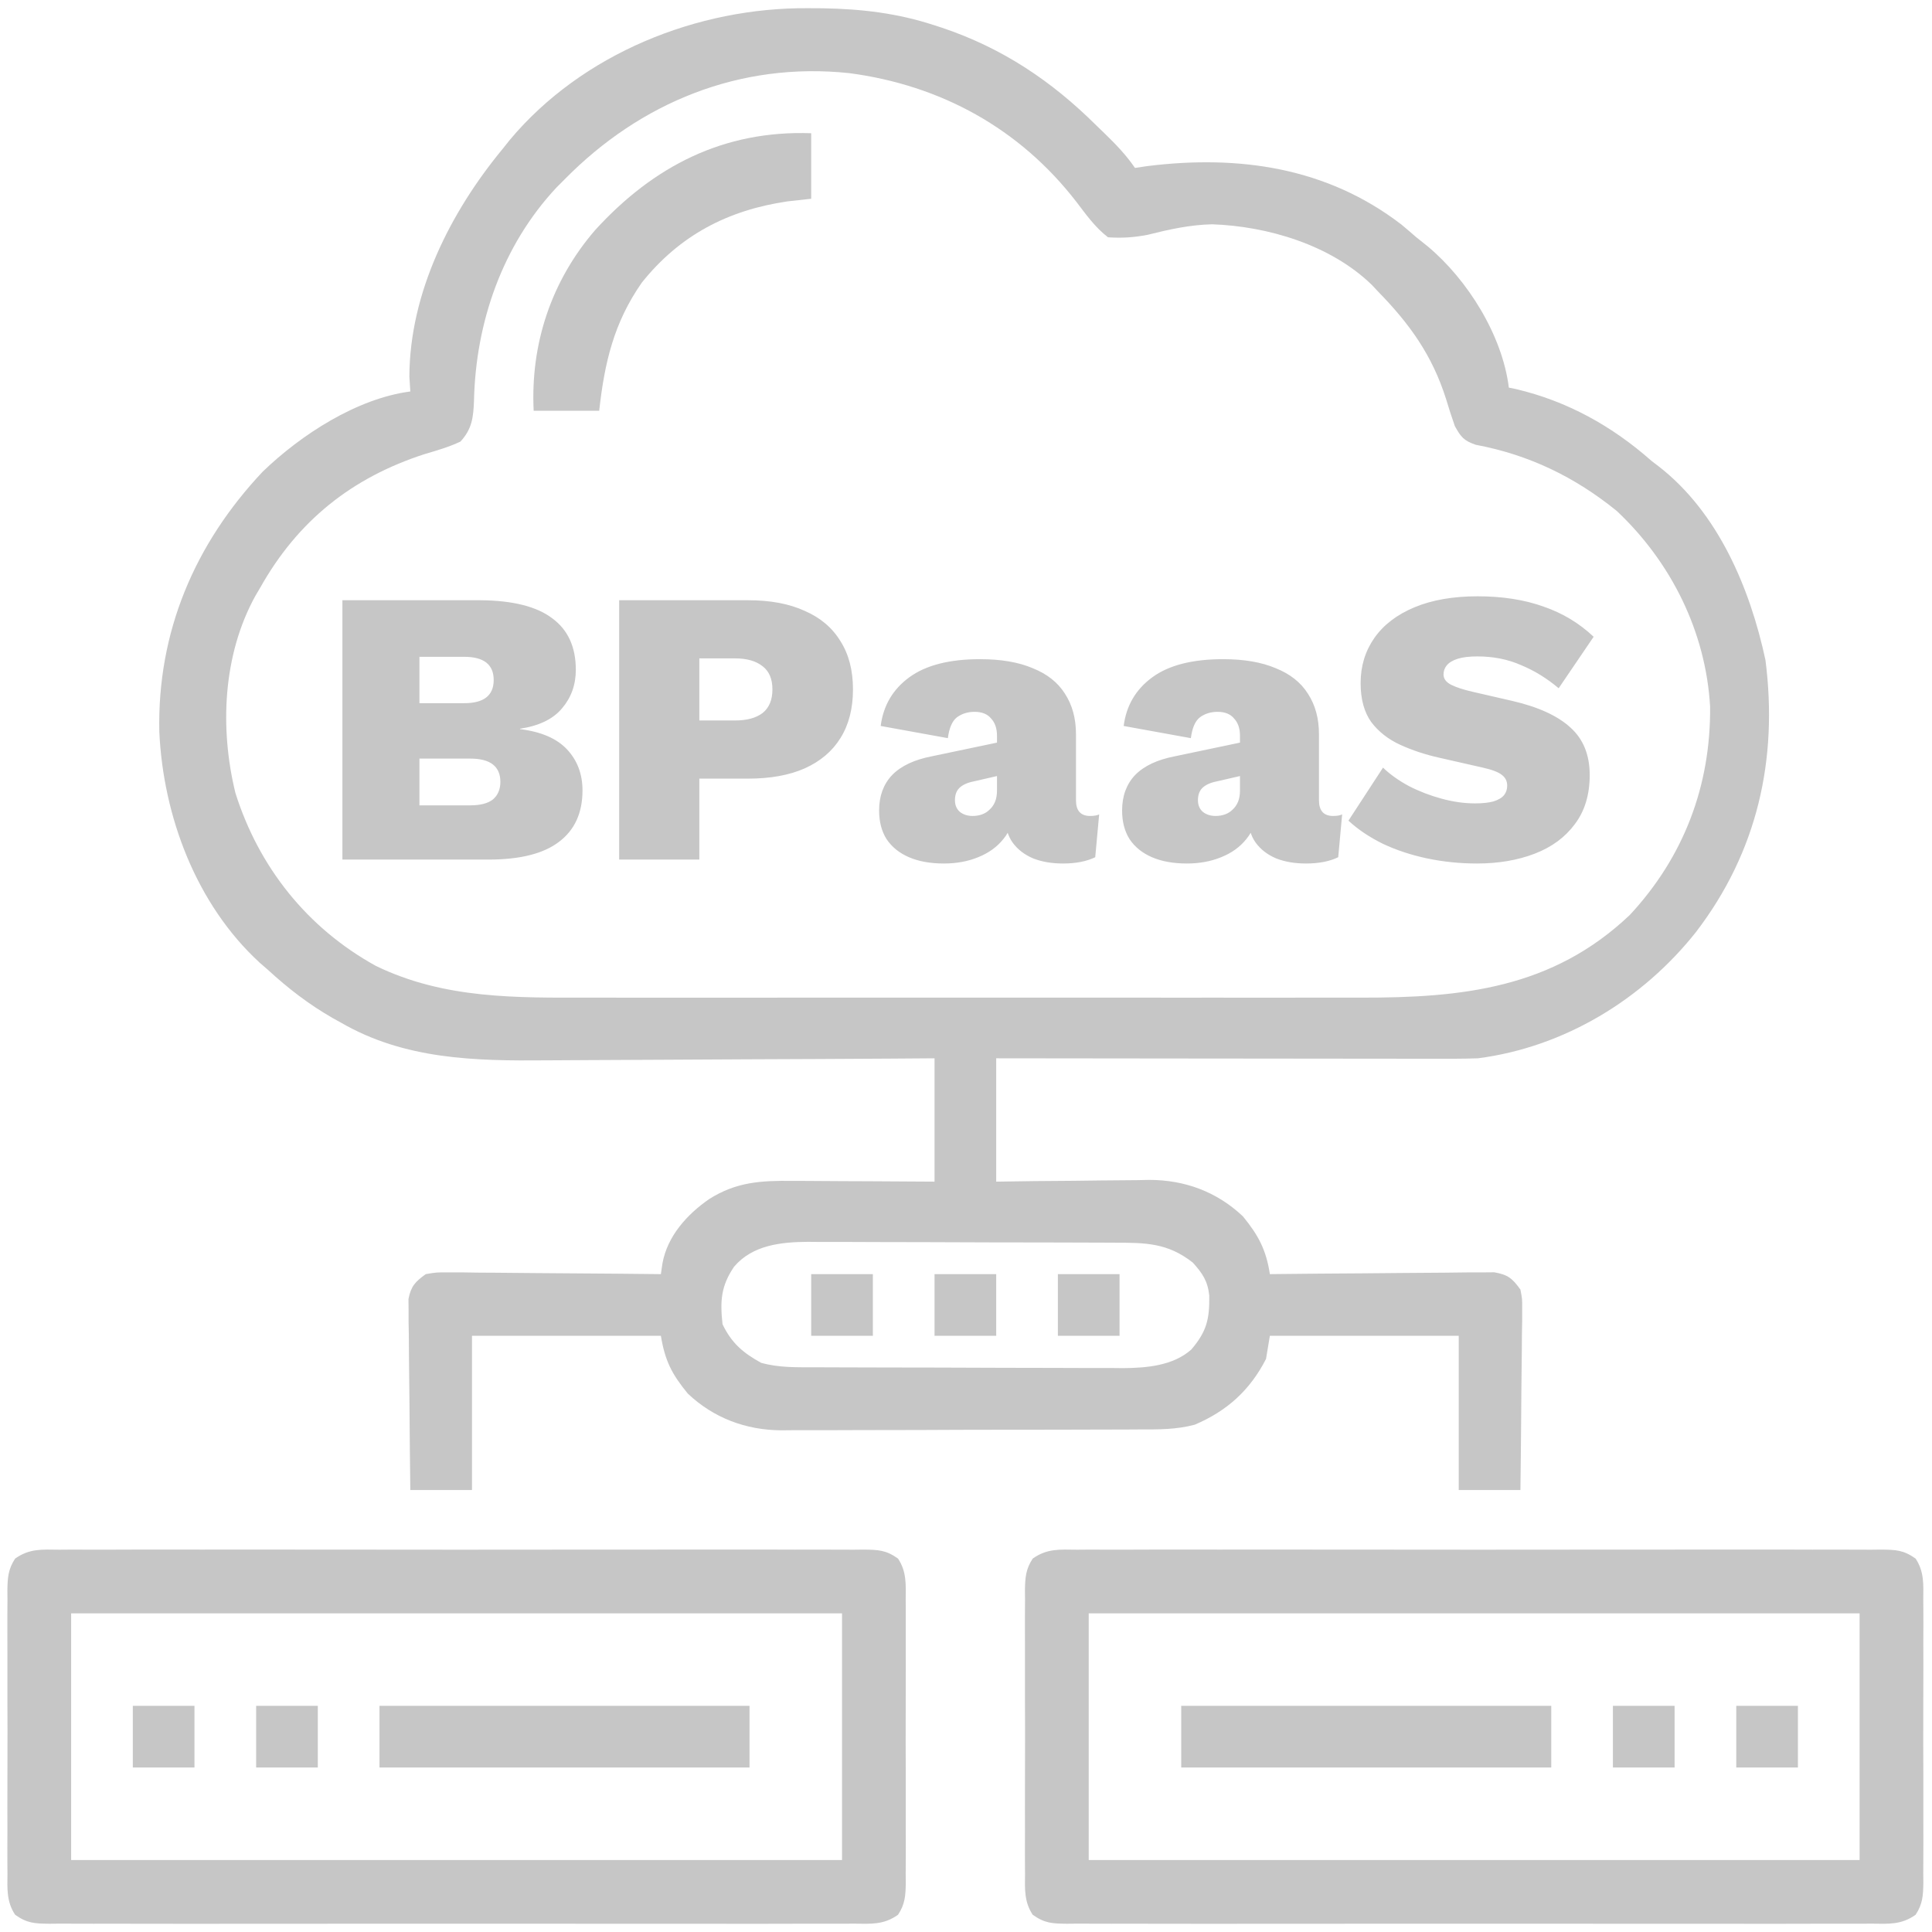 <svg width="118" height="118" viewBox="0 0 118 118" fill="none" xmlns="http://www.w3.org/2000/svg">
<path d="M49.368 0.501C49.666 0.503 49.963 0.504 50.27 0.506C52.642 0.548 54.824 0.806 57.078 1.546C57.23 1.595 57.382 1.644 57.538 1.695C61.222 2.933 64.228 4.945 66.966 7.666C67.136 7.831 67.306 7.995 67.481 8.164C68.157 8.822 68.787 9.473 69.32 10.256C69.572 10.219 69.824 10.181 70.084 10.143C75.673 9.451 81.045 10.219 85.593 13.714C85.9 13.97 86.204 14.23 86.505 14.493C86.733 14.675 86.961 14.857 87.196 15.044C89.64 17.084 91.761 20.487 92.155 23.675C92.299 23.704 92.442 23.733 92.589 23.763C95.723 24.5 98.464 26.024 100.866 28.148C101.006 28.255 101.147 28.362 101.291 28.472C104.942 31.297 106.889 35.939 107.829 40.317C108.604 46.395 107.329 52.033 103.588 56.922C100.324 61.046 95.54 63.955 90.272 64.637C89.318 64.671 88.365 64.667 87.41 64.664C86.979 64.664 86.979 64.664 86.54 64.664C85.755 64.664 84.971 64.663 84.186 64.661C83.365 64.659 82.544 64.659 81.724 64.659C80.17 64.658 78.617 64.656 77.064 64.654C75.295 64.651 73.526 64.65 71.757 64.649C68.12 64.647 64.482 64.642 60.845 64.637C60.845 67.123 60.845 69.609 60.845 72.171C61.636 72.16 62.427 72.149 63.242 72.137C64.014 72.13 64.785 72.124 65.556 72.119C66.09 72.114 66.624 72.108 67.157 72.099C67.927 72.088 68.696 72.083 69.466 72.079C69.702 72.074 69.939 72.069 70.182 72.064C72.35 72.063 74.316 72.781 75.912 74.289C76.856 75.44 77.338 76.344 77.559 77.82C77.737 77.818 77.915 77.816 78.098 77.814C79.775 77.795 81.451 77.781 83.128 77.772C83.99 77.767 84.852 77.76 85.713 77.749C86.545 77.739 87.377 77.734 88.209 77.731C88.681 77.728 89.152 77.721 89.624 77.714C89.911 77.714 90.198 77.714 90.495 77.714C90.748 77.712 91.001 77.709 91.261 77.707C92.097 77.851 92.37 78.078 92.862 78.762C92.975 79.34 92.975 79.34 92.968 79.993C92.968 80.36 92.968 80.36 92.968 80.735C92.961 81.13 92.961 81.13 92.953 81.532C92.952 81.802 92.951 82.073 92.949 82.351C92.944 83.215 92.932 84.078 92.92 84.942C92.916 85.527 92.911 86.113 92.907 86.698C92.897 88.133 92.881 89.569 92.862 91.004C91.618 91.004 90.376 91.004 89.095 91.004C89.095 87.896 89.095 84.789 89.095 81.587C85.288 81.587 81.481 81.587 77.559 81.587C77.482 82.053 77.404 82.519 77.324 83C76.343 84.915 74.941 86.175 72.976 87.014C71.841 87.318 70.768 87.307 69.598 87.305C69.344 87.307 69.09 87.309 68.828 87.31C67.99 87.315 67.152 87.316 66.314 87.316C65.73 87.318 65.145 87.319 64.561 87.321C63.337 87.324 62.114 87.325 60.89 87.324C59.324 87.324 57.758 87.331 56.192 87.339C54.986 87.344 53.78 87.345 52.573 87.345C51.996 87.345 51.419 87.347 50.842 87.351C50.033 87.356 49.225 87.354 48.417 87.352C48.18 87.354 47.943 87.357 47.699 87.359C45.554 87.341 43.589 86.61 42.011 85.118C41.037 83.93 40.622 83.135 40.364 81.587C36.557 81.587 32.75 81.587 28.828 81.587C28.828 84.695 28.828 87.802 28.828 91.004C27.585 91.004 26.342 91.004 25.061 91.004C25.038 89.278 25.021 87.552 25.01 85.825C25.005 85.238 24.999 84.651 24.991 84.063C24.979 83.219 24.974 82.376 24.97 81.532C24.965 81.269 24.96 81.006 24.955 80.735C24.955 80.368 24.955 80.368 24.955 79.993C24.953 79.777 24.95 79.562 24.948 79.34C25.102 78.555 25.359 78.287 26.003 77.82C26.662 77.707 26.662 77.707 27.428 77.714C27.716 77.714 28.003 77.714 28.299 77.714C28.609 77.719 28.918 77.724 29.236 77.728C29.557 77.73 29.878 77.732 30.198 77.733C31.041 77.736 31.883 77.745 32.725 77.756C33.585 77.766 34.445 77.77 35.305 77.775C36.991 77.785 38.677 77.801 40.364 77.82C40.396 77.6 40.428 77.379 40.462 77.152C40.767 75.494 41.961 74.169 43.321 73.23C44.976 72.185 46.482 72.105 48.388 72.124C48.761 72.126 48.761 72.126 49.142 72.126C49.934 72.129 50.725 72.135 51.516 72.141C52.054 72.143 52.592 72.146 53.13 72.147C54.446 72.152 55.762 72.162 57.078 72.171C57.078 69.684 57.078 67.198 57.078 64.637C56.203 64.643 55.328 64.65 54.426 64.656C51.52 64.675 48.614 64.688 45.707 64.698C43.947 64.704 42.187 64.712 40.426 64.726C38.89 64.738 37.353 64.745 35.817 64.748C35.005 64.749 34.194 64.753 33.382 64.762C29.011 64.803 24.715 64.714 20.824 62.459C20.662 62.369 20.499 62.279 20.332 62.187C18.872 61.353 17.587 60.361 16.351 59.223C16.188 59.081 16.026 58.94 15.858 58.795C11.985 55.237 9.967 49.858 9.73 44.69C9.601 38.598 11.889 33.222 16.042 28.81C18.389 26.547 21.796 24.338 25.061 23.91C25.042 23.609 25.023 23.308 25.003 22.998C25.024 17.869 27.511 12.949 30.712 9.079C30.849 8.907 30.986 8.735 31.127 8.558C35.537 3.277 42.597 0.443 49.368 0.501ZM34.478 10.962C34.316 11.124 34.154 11.287 33.987 11.454C30.678 14.995 29.056 19.692 28.95 24.471C28.911 25.501 28.829 26.203 28.122 26.971C27.415 27.304 26.679 27.515 25.93 27.736C21.496 29.173 18.185 31.801 15.88 35.916C15.789 36.07 15.698 36.223 15.604 36.382C13.608 39.991 13.411 44.483 14.38 48.438C15.813 52.97 18.767 56.678 22.943 58.987C27.139 61.029 31.556 60.94 36.121 60.931C36.681 60.932 37.242 60.933 37.803 60.934C39.316 60.936 40.828 60.935 42.341 60.934C43.288 60.933 44.235 60.933 45.182 60.934C45.34 60.934 45.498 60.934 45.66 60.934C45.981 60.934 46.302 60.934 46.623 60.934C49.622 60.935 52.62 60.934 55.619 60.931C58.185 60.929 60.751 60.93 63.316 60.932C66.306 60.934 69.296 60.935 72.285 60.934C72.605 60.934 72.924 60.934 73.244 60.934C73.401 60.933 73.558 60.933 73.72 60.933C74.82 60.933 75.921 60.934 77.022 60.935C78.506 60.936 79.991 60.935 81.475 60.932C82.018 60.932 82.56 60.932 83.103 60.933C89.295 60.944 94.82 60.374 99.546 55.88C102.845 52.334 104.493 47.973 104.447 43.156C104.186 38.587 102.067 34.331 98.747 31.208C96.197 29.137 93.381 27.773 90.137 27.167C89.409 26.917 89.232 26.699 88.859 26.029C88.663 25.475 88.483 24.915 88.315 24.352C87.471 21.697 86.099 19.779 84.151 17.789C84.029 17.659 83.907 17.528 83.781 17.394C81.268 14.96 77.431 13.816 74.028 13.699C72.677 13.731 71.41 14.011 70.102 14.339C69.264 14.504 68.524 14.55 67.672 14.493C66.883 13.882 66.344 13.119 65.744 12.331C62.283 7.851 57.465 5.203 51.864 4.466C45.201 3.763 39.11 6.248 34.478 10.962ZM44.837 77.364C44.03 78.549 43.975 79.463 44.13 80.881C44.683 82.029 45.375 82.624 46.484 83.235C47.586 83.545 48.701 83.507 49.836 83.508C50.053 83.51 50.27 83.511 50.494 83.512C51.211 83.515 51.929 83.517 52.646 83.518C53.146 83.52 53.646 83.521 54.145 83.522C55.194 83.525 56.242 83.526 57.29 83.527C58.629 83.528 59.969 83.534 61.308 83.541C62.341 83.545 63.374 83.546 64.407 83.547C64.901 83.547 65.394 83.549 65.888 83.552C66.58 83.556 67.273 83.556 67.965 83.554C68.268 83.558 68.268 83.558 68.577 83.561C70.016 83.551 71.644 83.42 72.764 82.422C73.716 81.303 73.876 80.553 73.858 79.124C73.761 78.238 73.444 77.769 72.851 77.114C71.314 75.904 69.961 75.902 68.087 75.899C67.87 75.898 67.653 75.897 67.429 75.896C66.712 75.892 65.994 75.891 65.277 75.889C64.777 75.888 64.277 75.887 63.778 75.885C62.729 75.883 61.681 75.881 60.633 75.881C59.294 75.879 57.954 75.874 56.614 75.867C55.582 75.862 54.549 75.861 53.516 75.861C53.022 75.86 52.529 75.858 52.035 75.855C51.343 75.851 50.65 75.852 49.958 75.853C49.756 75.851 49.554 75.849 49.346 75.847C47.697 75.858 45.96 76.044 44.837 77.364Z" fill="#C6C6C6"/>
<path d="M65.779 94.651C65.994 94.649 66.21 94.648 66.432 94.646C67.155 94.643 67.879 94.646 68.603 94.649C69.121 94.647 69.639 94.646 70.157 94.644C71.566 94.639 72.974 94.641 74.383 94.644C75.855 94.646 77.328 94.644 78.8 94.643C81.432 94.641 84.063 94.644 86.695 94.648C89.081 94.653 91.467 94.652 93.854 94.648C96.624 94.643 99.395 94.641 102.166 94.644C103.633 94.645 105.099 94.645 106.566 94.642C107.945 94.639 109.324 94.641 110.703 94.647C111.21 94.648 111.716 94.648 112.223 94.645C112.914 94.643 113.604 94.646 114.294 94.651C114.496 94.649 114.698 94.647 114.906 94.644C115.796 94.656 116.258 94.667 116.998 95.193C117.528 95.987 117.476 96.784 117.467 97.706C117.468 97.906 117.47 98.107 117.472 98.314C117.476 98.977 117.473 99.64 117.47 100.303C117.47 100.764 117.471 101.224 117.473 101.685C117.474 102.651 117.472 103.617 117.467 104.583C117.462 105.821 117.465 107.059 117.471 108.297C117.474 109.249 117.473 110.2 117.471 111.152C117.47 111.608 117.471 112.065 117.473 112.521C117.475 113.159 117.472 113.797 117.467 114.435C117.468 114.624 117.47 114.813 117.472 115.007C117.461 115.768 117.426 116.307 116.998 116.948C116.118 117.573 115.35 117.501 114.294 117.49C114.079 117.491 113.863 117.493 113.641 117.494C112.918 117.498 112.194 117.495 111.47 117.492C110.952 117.494 110.434 117.495 109.916 117.497C108.507 117.502 107.099 117.5 105.69 117.497C104.218 117.495 102.745 117.497 101.273 117.498C98.641 117.5 96.01 117.497 93.378 117.492C90.992 117.488 88.606 117.489 86.219 117.493C83.448 117.498 80.678 117.5 77.907 117.497C76.44 117.496 74.973 117.496 73.507 117.499C72.128 117.501 70.749 117.5 69.37 117.494C68.863 117.493 68.356 117.493 67.85 117.495C67.159 117.498 66.469 117.495 65.779 117.49C65.476 117.493 65.476 117.493 65.167 117.496C64.277 117.485 63.815 117.474 63.075 116.948C62.545 116.154 62.597 115.357 62.606 114.435C62.605 114.234 62.603 114.034 62.601 113.827C62.597 113.164 62.6 112.501 62.603 111.838C62.602 111.377 62.602 110.916 62.6 110.456C62.599 109.49 62.601 108.524 62.605 107.558C62.611 106.32 62.608 105.082 62.602 103.844C62.599 102.892 62.6 101.941 62.602 100.989C62.603 100.533 62.602 100.076 62.6 99.62C62.597 98.981 62.601 98.344 62.606 97.706C62.604 97.517 62.602 97.328 62.6 97.133C62.612 96.373 62.647 95.834 63.075 95.193C63.955 94.568 64.723 94.64 65.779 94.651ZM66.495 98.537C66.495 103.509 66.495 108.481 66.495 113.604C82.032 113.604 97.57 113.604 113.578 113.604C113.578 108.632 113.578 103.66 113.578 98.537C98.041 98.537 82.503 98.537 66.495 98.537Z" fill="#C6C6C6"/>
<path d="M3.629 94.651C3.844 94.649 4.06 94.648 4.282 94.646C5.005 94.643 5.729 94.646 6.453 94.649C6.971 94.647 7.489 94.646 8.007 94.644C9.416 94.639 10.824 94.641 12.233 94.644C13.705 94.646 15.178 94.644 16.65 94.643C19.282 94.641 21.913 94.644 24.545 94.648C26.931 94.653 29.317 94.652 31.704 94.648C34.474 94.643 37.245 94.641 40.016 94.644C41.483 94.645 42.95 94.645 44.416 94.642C45.795 94.639 47.174 94.641 48.553 94.647C49.06 94.648 49.566 94.648 50.073 94.645C50.764 94.643 51.454 94.646 52.144 94.651C52.346 94.649 52.548 94.647 52.756 94.644C53.646 94.656 54.108 94.667 54.848 95.193C55.378 95.987 55.326 96.784 55.317 97.706C55.318 97.906 55.32 98.107 55.322 98.314C55.326 98.977 55.323 99.64 55.32 100.303C55.321 100.764 55.321 101.224 55.323 101.685C55.324 102.651 55.322 103.617 55.318 104.583C55.312 105.821 55.315 107.059 55.321 108.297C55.324 109.249 55.323 110.2 55.321 111.152C55.32 111.608 55.321 112.065 55.323 112.521C55.326 113.159 55.322 113.797 55.317 114.435C55.319 114.624 55.321 114.813 55.322 115.007C55.311 115.768 55.276 116.307 54.848 116.948C53.968 117.573 53.2 117.501 52.144 117.49C51.929 117.491 51.713 117.493 51.491 117.494C50.768 117.498 50.044 117.495 49.32 117.492C48.802 117.494 48.284 117.495 47.766 117.497C46.357 117.502 44.949 117.5 43.54 117.497C42.068 117.495 40.595 117.497 39.123 117.498C36.491 117.5 33.86 117.497 31.228 117.492C28.842 117.488 26.456 117.489 24.069 117.493C21.299 117.498 18.528 117.5 15.757 117.497C14.29 117.496 12.823 117.496 11.357 117.499C9.978 117.501 8.599 117.5 7.22 117.494C6.713 117.493 6.206 117.493 5.7 117.495C5.009 117.498 4.319 117.495 3.629 117.49C3.326 117.493 3.326 117.493 3.017 117.496C2.127 117.485 1.665 117.474 0.925 116.948C0.395 116.154 0.447 115.357 0.456 114.435C0.455 114.234 0.453 114.034 0.451 113.827C0.447 113.164 0.45 112.501 0.453 111.838C0.452 111.377 0.452 110.916 0.45 110.456C0.449 109.49 0.451 108.524 0.455 107.558C0.461 106.32 0.458 105.082 0.452 103.844C0.449 102.892 0.45 101.941 0.452 100.989C0.453 100.533 0.452 100.076 0.45 99.62C0.447 98.981 0.451 98.344 0.456 97.706C0.454 97.517 0.453 97.328 0.451 97.133C0.462 96.373 0.497 95.834 0.925 95.193C1.805 94.568 2.573 94.64 3.629 94.651ZM4.345 98.537C4.345 103.509 4.345 108.481 4.345 113.604C19.882 113.604 35.42 113.604 51.428 113.604C51.428 108.632 51.428 103.66 51.428 98.537C35.891 98.537 20.353 98.537 4.345 98.537Z" fill="#C6C6C6"/>
<path d="M49.545 8.137C49.545 9.458 49.545 10.779 49.545 12.139C49.064 12.193 48.584 12.246 48.088 12.301C44.46 12.835 41.517 14.362 39.201 17.26C37.486 19.715 36.922 22.161 36.597 25.087C35.276 25.087 33.956 25.087 32.595 25.087C32.393 20.999 33.674 17.148 36.357 14.044C39.918 10.143 44.206 7.947 49.545 8.137Z" fill="#C6C6C6"/>
<path d="M72.145 104.187C79.603 104.187 87.061 104.187 94.745 104.187C94.745 105.43 94.745 106.673 94.745 107.954C87.287 107.954 79.829 107.954 72.145 107.954C72.145 106.711 72.145 105.468 72.145 104.187Z" fill="#C6C6C6"/>
<path d="M23.178 104.187C30.636 104.187 38.094 104.187 45.778 104.187C45.778 105.43 45.778 106.673 45.778 107.954C38.32 107.954 30.862 107.954 23.178 107.954C23.178 106.711 23.178 105.468 23.178 104.187Z" fill="#C6C6C6"/>
<path d="M106.045 104.187C107.288 104.187 108.531 104.187 109.811 104.187C109.811 105.43 109.811 106.673 109.811 107.954C108.568 107.954 107.325 107.954 106.045 107.954C106.045 106.711 106.045 105.468 106.045 104.187Z" fill="#C6C6C6"/>
<path d="M98.511 104.187C99.754 104.187 100.997 104.187 102.278 104.187C102.278 105.43 102.278 106.673 102.278 107.954C101.035 107.954 99.792 107.954 98.511 107.954C98.511 106.711 98.511 105.468 98.511 104.187Z" fill="#C6C6C6"/>
<path d="M15.645 104.187C16.888 104.187 18.131 104.187 19.411 104.187C19.411 105.43 19.411 106.673 19.411 107.954C18.168 107.954 16.925 107.954 15.645 107.954C15.645 106.711 15.645 105.468 15.645 104.187Z" fill="#C6C6C6"/>
<path d="M8.112 104.187C9.355 104.187 10.598 104.187 11.878 104.187C11.878 105.43 11.878 106.673 11.878 107.954C10.635 107.954 9.392 107.954 8.112 107.954C8.112 106.711 8.112 105.468 8.112 104.187Z" fill="#C6C6C6"/>
<path d="M64.612 77.821C65.855 77.821 67.098 77.821 68.378 77.821C68.378 79.064 68.378 80.307 68.378 81.587C67.135 81.587 65.892 81.587 64.612 81.587C64.612 80.344 64.612 79.101 64.612 77.821Z" fill="#C6C6C6"/>
<path d="M57.078 77.821C58.321 77.821 59.564 77.821 60.845 77.821C60.845 79.064 60.845 80.307 60.845 81.587C59.602 81.587 58.359 81.587 57.078 81.587C57.078 80.344 57.078 79.101 57.078 77.821Z" fill="#C6C6C6"/>
<path d="M49.545 77.821C50.788 77.821 52.031 77.821 53.312 77.821C53.312 79.064 53.312 80.307 53.312 81.587C52.069 81.587 50.825 81.587 49.545 81.587C49.545 80.344 49.545 79.101 49.545 77.821Z" fill="#C6C6C6"/>
<path d="M20.913 52.5V36.66H29.337C31.321 36.676 32.785 37.044 33.729 37.764C34.689 38.468 35.169 39.516 35.169 40.908C35.169 41.82 34.889 42.604 34.329 43.26C33.785 43.916 32.929 44.332 31.761 44.508V44.532C33.057 44.692 34.017 45.108 34.641 45.78C35.265 46.452 35.577 47.284 35.577 48.276C35.577 49.652 35.097 50.7 34.137 51.42C33.193 52.14 31.761 52.5 29.841 52.5H20.913ZM25.617 49.188H28.713C29.337 49.188 29.801 49.068 30.105 48.828C30.409 48.572 30.561 48.212 30.561 47.748C30.561 47.284 30.409 46.932 30.105 46.692C29.801 46.452 29.337 46.332 28.713 46.332H25.617V49.188ZM25.617 42.948H28.353C29.553 42.948 30.153 42.476 30.153 41.532C30.153 40.588 29.553 40.116 28.353 40.116H25.617V42.948ZM45.689 36.66C47.049 36.66 48.201 36.876 49.145 37.308C50.105 37.724 50.833 38.34 51.329 39.156C51.841 39.956 52.097 40.94 52.097 42.108C52.097 43.276 51.841 44.268 51.329 45.084C50.833 45.884 50.105 46.5 49.145 46.932C48.201 47.348 47.049 47.556 45.689 47.556H42.713V52.5H37.817V36.66H45.689ZM44.897 44.004C45.617 44.004 46.177 43.852 46.577 43.548C46.977 43.228 47.177 42.748 47.177 42.108C47.177 41.468 46.977 40.996 46.577 40.692C46.177 40.372 45.617 40.212 44.897 40.212H42.713V44.004H44.897ZM60.893 44.94C60.893 44.492 60.773 44.14 60.533 43.884C60.309 43.612 59.973 43.476 59.525 43.476C59.109 43.476 58.749 43.588 58.445 43.812C58.157 44.036 57.973 44.46 57.893 45.084L53.789 44.34C53.949 43.092 54.533 42.1 55.541 41.364C56.549 40.628 57.989 40.26 59.861 40.26C61.141 40.26 62.213 40.444 63.077 40.812C63.957 41.164 64.613 41.684 65.045 42.372C65.493 43.06 65.717 43.884 65.717 44.844V48.876C65.717 49.516 66.005 49.836 66.581 49.836C66.821 49.836 67.005 49.804 67.133 49.74L66.893 52.356C66.365 52.612 65.709 52.74 64.925 52.74C64.237 52.74 63.629 52.636 63.101 52.428C62.573 52.204 62.157 51.884 61.853 51.468C61.549 51.052 61.397 50.508 61.397 49.836V49.644L61.877 49.572C61.877 50.212 61.677 50.772 61.277 51.252C60.893 51.732 60.381 52.1 59.741 52.356C59.117 52.612 58.421 52.74 57.653 52.74C56.821 52.74 56.109 52.612 55.517 52.356C54.925 52.1 54.469 51.732 54.149 51.252C53.845 50.772 53.693 50.188 53.693 49.5C53.693 48.62 53.957 47.9 54.485 47.34C55.029 46.78 55.845 46.396 56.933 46.188L61.277 45.276L61.253 47.316L59.477 47.724C59.077 47.804 58.781 47.94 58.589 48.132C58.413 48.308 58.325 48.556 58.325 48.876C58.325 49.18 58.429 49.42 58.637 49.596C58.845 49.756 59.101 49.836 59.405 49.836C59.613 49.836 59.805 49.804 59.981 49.74C60.157 49.676 60.309 49.58 60.437 49.452C60.581 49.324 60.693 49.164 60.773 48.972C60.853 48.78 60.893 48.548 60.893 48.276V44.94ZM75.734 44.94C75.734 44.492 75.614 44.14 75.374 43.884C75.15 43.612 74.814 43.476 74.366 43.476C73.95 43.476 73.59 43.588 73.286 43.812C72.998 44.036 72.814 44.46 72.734 45.084L68.63 44.34C68.79 43.092 69.374 42.1 70.382 41.364C71.39 40.628 72.83 40.26 74.702 40.26C75.982 40.26 77.054 40.444 77.918 40.812C78.798 41.164 79.454 41.684 79.886 42.372C80.334 43.06 80.558 43.884 80.558 44.844V48.876C80.558 49.516 80.846 49.836 81.422 49.836C81.662 49.836 81.846 49.804 81.974 49.74L81.734 52.356C81.206 52.612 80.55 52.74 79.766 52.74C79.078 52.74 78.47 52.636 77.942 52.428C77.414 52.204 76.998 51.884 76.694 51.468C76.39 51.052 76.238 50.508 76.238 49.836V49.644L76.718 49.572C76.718 50.212 76.518 50.772 76.118 51.252C75.734 51.732 75.222 52.1 74.582 52.356C73.958 52.612 73.262 52.74 72.494 52.74C71.662 52.74 70.95 52.612 70.358 52.356C69.766 52.1 69.31 51.732 68.99 51.252C68.686 50.772 68.534 50.188 68.534 49.5C68.534 48.62 68.798 47.9 69.326 47.34C69.87 46.78 70.686 46.396 71.774 46.188L76.118 45.276L76.094 47.316L74.318 47.724C73.918 47.804 73.622 47.94 73.43 48.132C73.254 48.308 73.166 48.556 73.166 48.876C73.166 49.18 73.27 49.42 73.478 49.596C73.686 49.756 73.942 49.836 74.246 49.836C74.454 49.836 74.646 49.804 74.822 49.74C74.998 49.676 75.15 49.58 75.278 49.452C75.422 49.324 75.534 49.164 75.614 48.972C75.694 48.78 75.734 48.548 75.734 48.276V44.94ZM90.254 36.42C91.758 36.42 93.094 36.628 94.262 37.044C95.43 37.444 96.454 38.06 97.334 38.892L95.198 42.036C94.478 41.428 93.71 40.956 92.894 40.62C92.094 40.268 91.206 40.092 90.23 40.092C89.734 40.092 89.334 40.14 89.03 40.236C88.726 40.332 88.502 40.468 88.358 40.644C88.23 40.804 88.166 40.988 88.166 41.196C88.166 41.452 88.318 41.66 88.622 41.82C88.942 41.98 89.382 42.124 89.942 42.252L92.342 42.804C93.942 43.172 95.134 43.716 95.918 44.436C96.702 45.14 97.094 46.108 97.094 47.34C97.094 48.54 96.79 49.54 96.182 50.34C95.59 51.14 94.774 51.74 93.734 52.14C92.694 52.54 91.518 52.74 90.206 52.74C89.166 52.74 88.15 52.636 87.158 52.428C86.182 52.22 85.286 51.924 84.47 51.54C83.654 51.14 82.95 50.668 82.358 50.124L84.47 46.884C84.902 47.3 85.43 47.676 86.054 48.012C86.678 48.332 87.342 48.588 88.046 48.78C88.75 48.972 89.43 49.068 90.086 49.068C90.55 49.068 90.926 49.028 91.214 48.948C91.518 48.852 91.734 48.724 91.862 48.564C91.99 48.404 92.054 48.212 92.054 47.988C92.054 47.716 91.95 47.5 91.742 47.34C91.534 47.164 91.142 47.012 90.566 46.884L87.926 46.284C87.062 46.092 86.262 45.828 85.526 45.492C84.79 45.156 84.198 44.692 83.75 44.1C83.318 43.492 83.102 42.7 83.102 41.724C83.102 40.684 83.382 39.764 83.942 38.964C84.502 38.164 85.318 37.54 86.39 37.092C87.462 36.644 88.75 36.42 90.254 36.42Z" fill="#C6C6C6"/>
</svg>
